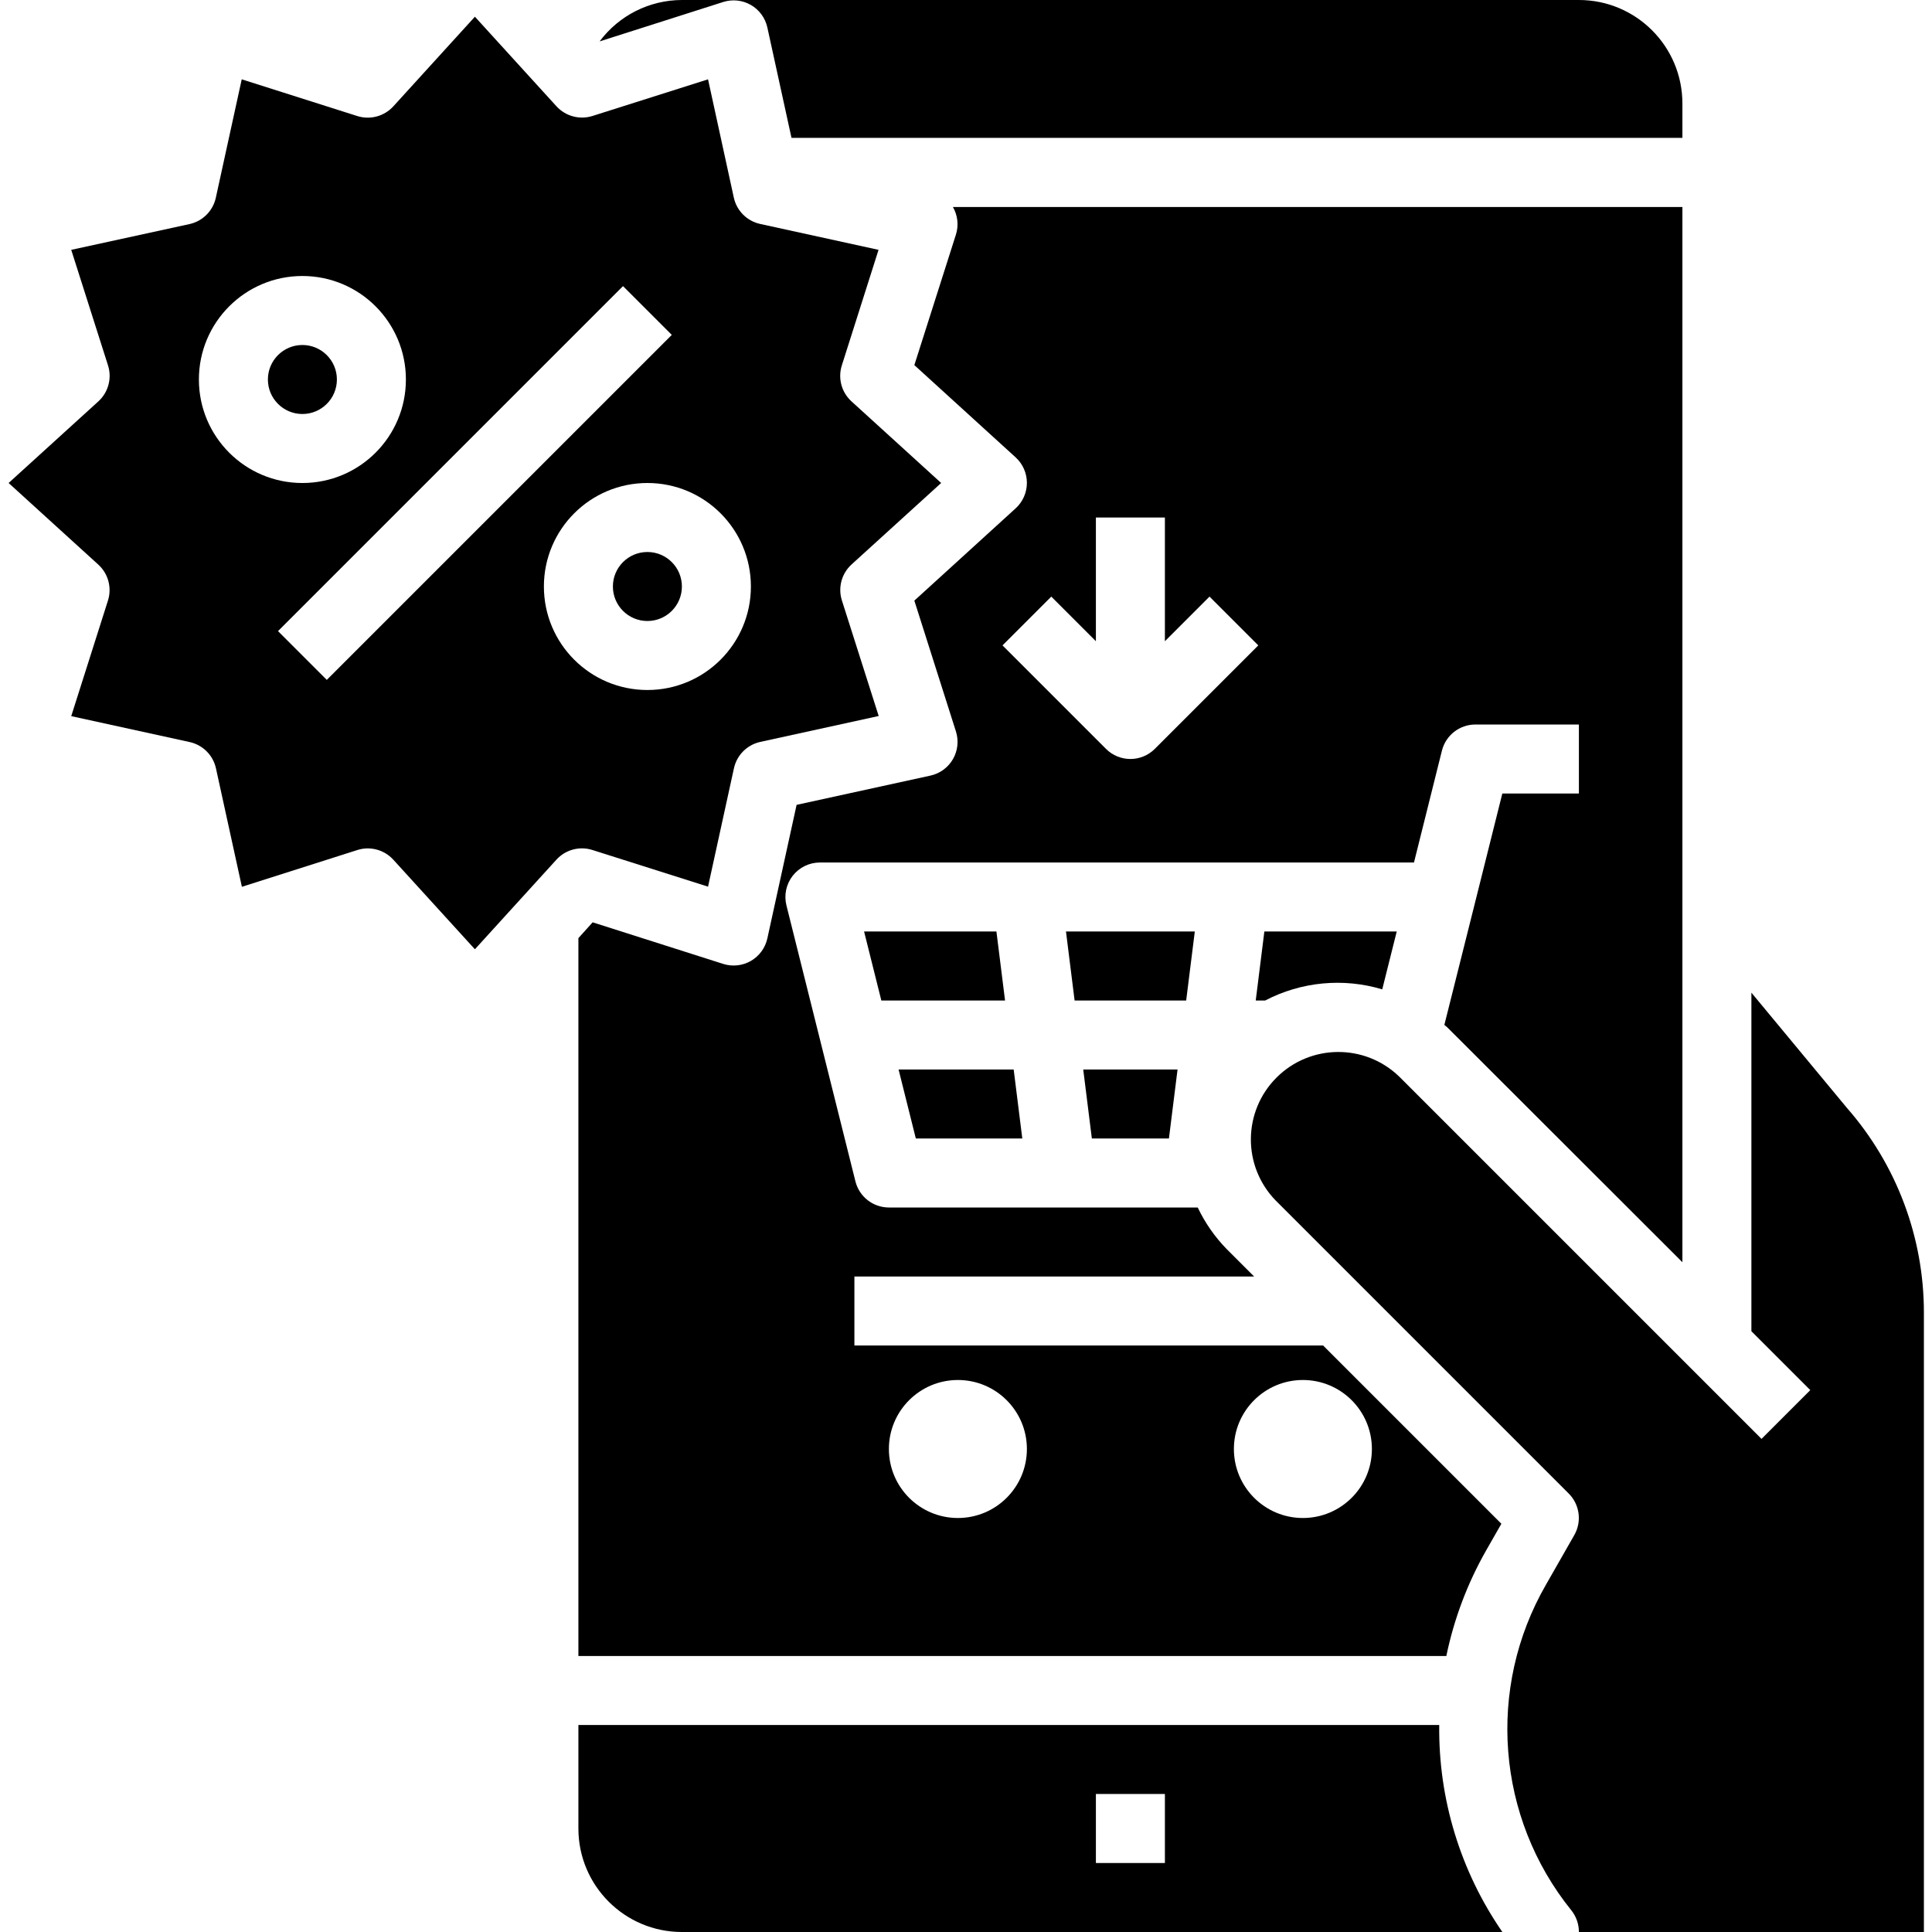 <svg height="448pt" viewBox="-1 0 447 448" width="448pt" xmlns="http://www.w3.org/2000/svg"><path d="m212.621 264h22.934l-2-16h-26.688l4 16zm0 0"/><path d="m198.867 216 4 16h28.688l-2-16zm0 0"/><path d="m346.867 184-6.488 25.938-6.957 27.727c.262.246.574.426.797.68l54.402 54.344v-244.688h-169.152c1.117 1.941 1.371 4.262.695 6.398l-9.641 30.266 23.488 21.391c1.664 1.516 2.609 3.664 2.609 5.914s-.945 4.395-2.609 5.91l-23.488 21.395 9.641 30.328c.684 2.145.434 4.477-.691 6.43-1.125 1.949-3.02 3.336-5.219 3.816l-31.035 6.785-6.781 30.969c-.484 2.199-1.867 4.094-3.82 5.219-1.949 1.125-4.285 1.375-6.43.691l-30.262-9.641-3.305 3.664v166.465h201.262c1.773-8.582 4.883-16.828 9.211-24.449l3.551-6.215-41.336-41.336h-108.688v-16h92.688l-6.344-6.344c-2.762-2.824-5.035-6.09-6.73-9.656h-71.613c-3.672 0-6.871-2.5-7.762-6.062l-16-64c-.594-2.391-.059-4.922 1.457-6.863 1.516-1.938 3.84-3.074 6.305-3.074h137.758l6.48-25.938c.891-3.562 4.09-6.062 7.762-6.062h24v16zm-46.246 136c8.836 0 16 7.164 16 16s-7.164 16-16 16c-8.836 0-16-7.164-16-16s7.164-16 16-16zm-80 0c8.836 0 16 7.164 16 16s-7.164 16-16 16c-8.836 0-16-7.164-16-16s7.164-16 16-16zm45.656-146.344c-3.125 3.121-8.188 3.121-11.312 0l-24-24 11.312-11.312 10.344 10.344v-28.688h16v28.688l10.344-10.344 11.312 11.312zm0 0"/><path d="m275.555 216h-29.871l2 16h25.871zm0 0"/><path d="m269.555 264 2-16h-21.871l2 16zm0 0"/><path d="m291.875 232c8.367-4.367 18.105-5.293 27.145-2.586l3.359-13.414h-30.695l-2 16zm0 0"/><path d="m76.621 88c0 4.418-3.582 8-8 8-4.418 0-8-3.582-8-8s3.582-8 8-8c4.418 0 8 3.582 8 8zm0 0"/><path d="m172.621 1.152c1.949 1.125 3.332 3.02 3.816 5.215l5.598 25.602h206.586v-7.969c0-13.254-10.746-24-24-24h-208c-7.52.016-14.59 3.574-19.082 9.602l28.68-9.145c2.137-.676 4.461-.422 6.402.695zm0 0"/><path d="m135.891 197.105 26.793 8.496 6.008-27.465c.672-3.047 3.051-5.426 6.098-6.098l27.465-6.008-8.531-26.793c-.949-2.977-.078-6.234 2.234-8.344l20.781-18.895-20.797-18.93c-2.312-2.105-3.184-5.363-2.234-8.344l8.512-26.789-27.461-6.008c-3.047-.672-5.43-3.051-6.098-6.098l-5.977-27.434-26.793 8.496c-2.977.938-6.23.07-8.344-2.23l-18.926-20.785-18.93 20.801c-2.113 2.301-5.363 3.172-8.344 2.23l-26.793-8.512-6.008 27.465c-.668 3.047-3.047 5.426-6.094 6.098l-27.434 5.977 8.527 26.789c.953 2.98.078 6.238-2.23 8.344l-20.816 18.93 20.801 18.93c2.309 2.105 3.18 5.363 2.23 8.344l-8.512 26.789 27.465 6.008c3.047.672 5.426 3.051 6.094 6.098l6.012 27.465 26.789-8.527c.777-.25 1.586-.375 2.402-.379 2.25 0 4.395.949 5.91 2.609l18.93 20.785 18.926-20.801c2.109-2.305 5.371-3.172 8.344-2.215zm-91.27-109.105c0-13.254 10.742-24 24-24 13.254 0 24 10.746 24 24s-10.746 24-24 24c-13.258 0-24-10.746-24-24zm29.656 69.656-11.312-11.312 80-80 11.312 11.312zm50.344-21.656c0-13.254 10.742-24 24-24 13.254 0 24 10.746 24 24s-10.746 24-24 24c-13.258 0-24-10.746-24-24zm0 0"/><path d="m132.621 400v24c0 13.254 10.742 24 24 24h190.254c-9.734-14.098-14.852-30.871-14.641-48zm136 32h-16v-16h16zm0 0"/><path d="m426.805 256.945-22.184-26.762v78.504l13.656 13.656-11.312 11.312-84-84c-7.957-7.711-20.629-7.609-28.465.223-7.836 7.836-7.934 20.508-.223 28.465l68 68c2.535 2.547 3.062 6.473 1.285 9.602l-6.582 11.527c-13.816 23.969-11.477 53.965 5.887 75.504 1.141 1.426 1.758 3.199 1.754 5.023h80v-143.641c0-17.441-6.332-34.289-17.816-47.414zm0 0"/><path d="m156.621 136c0 4.418-3.582 8-8 8-4.418 0-8-3.582-8-8s3.582-8 8-8c4.418 0 8 3.582 8 8zm0 0"/></svg>